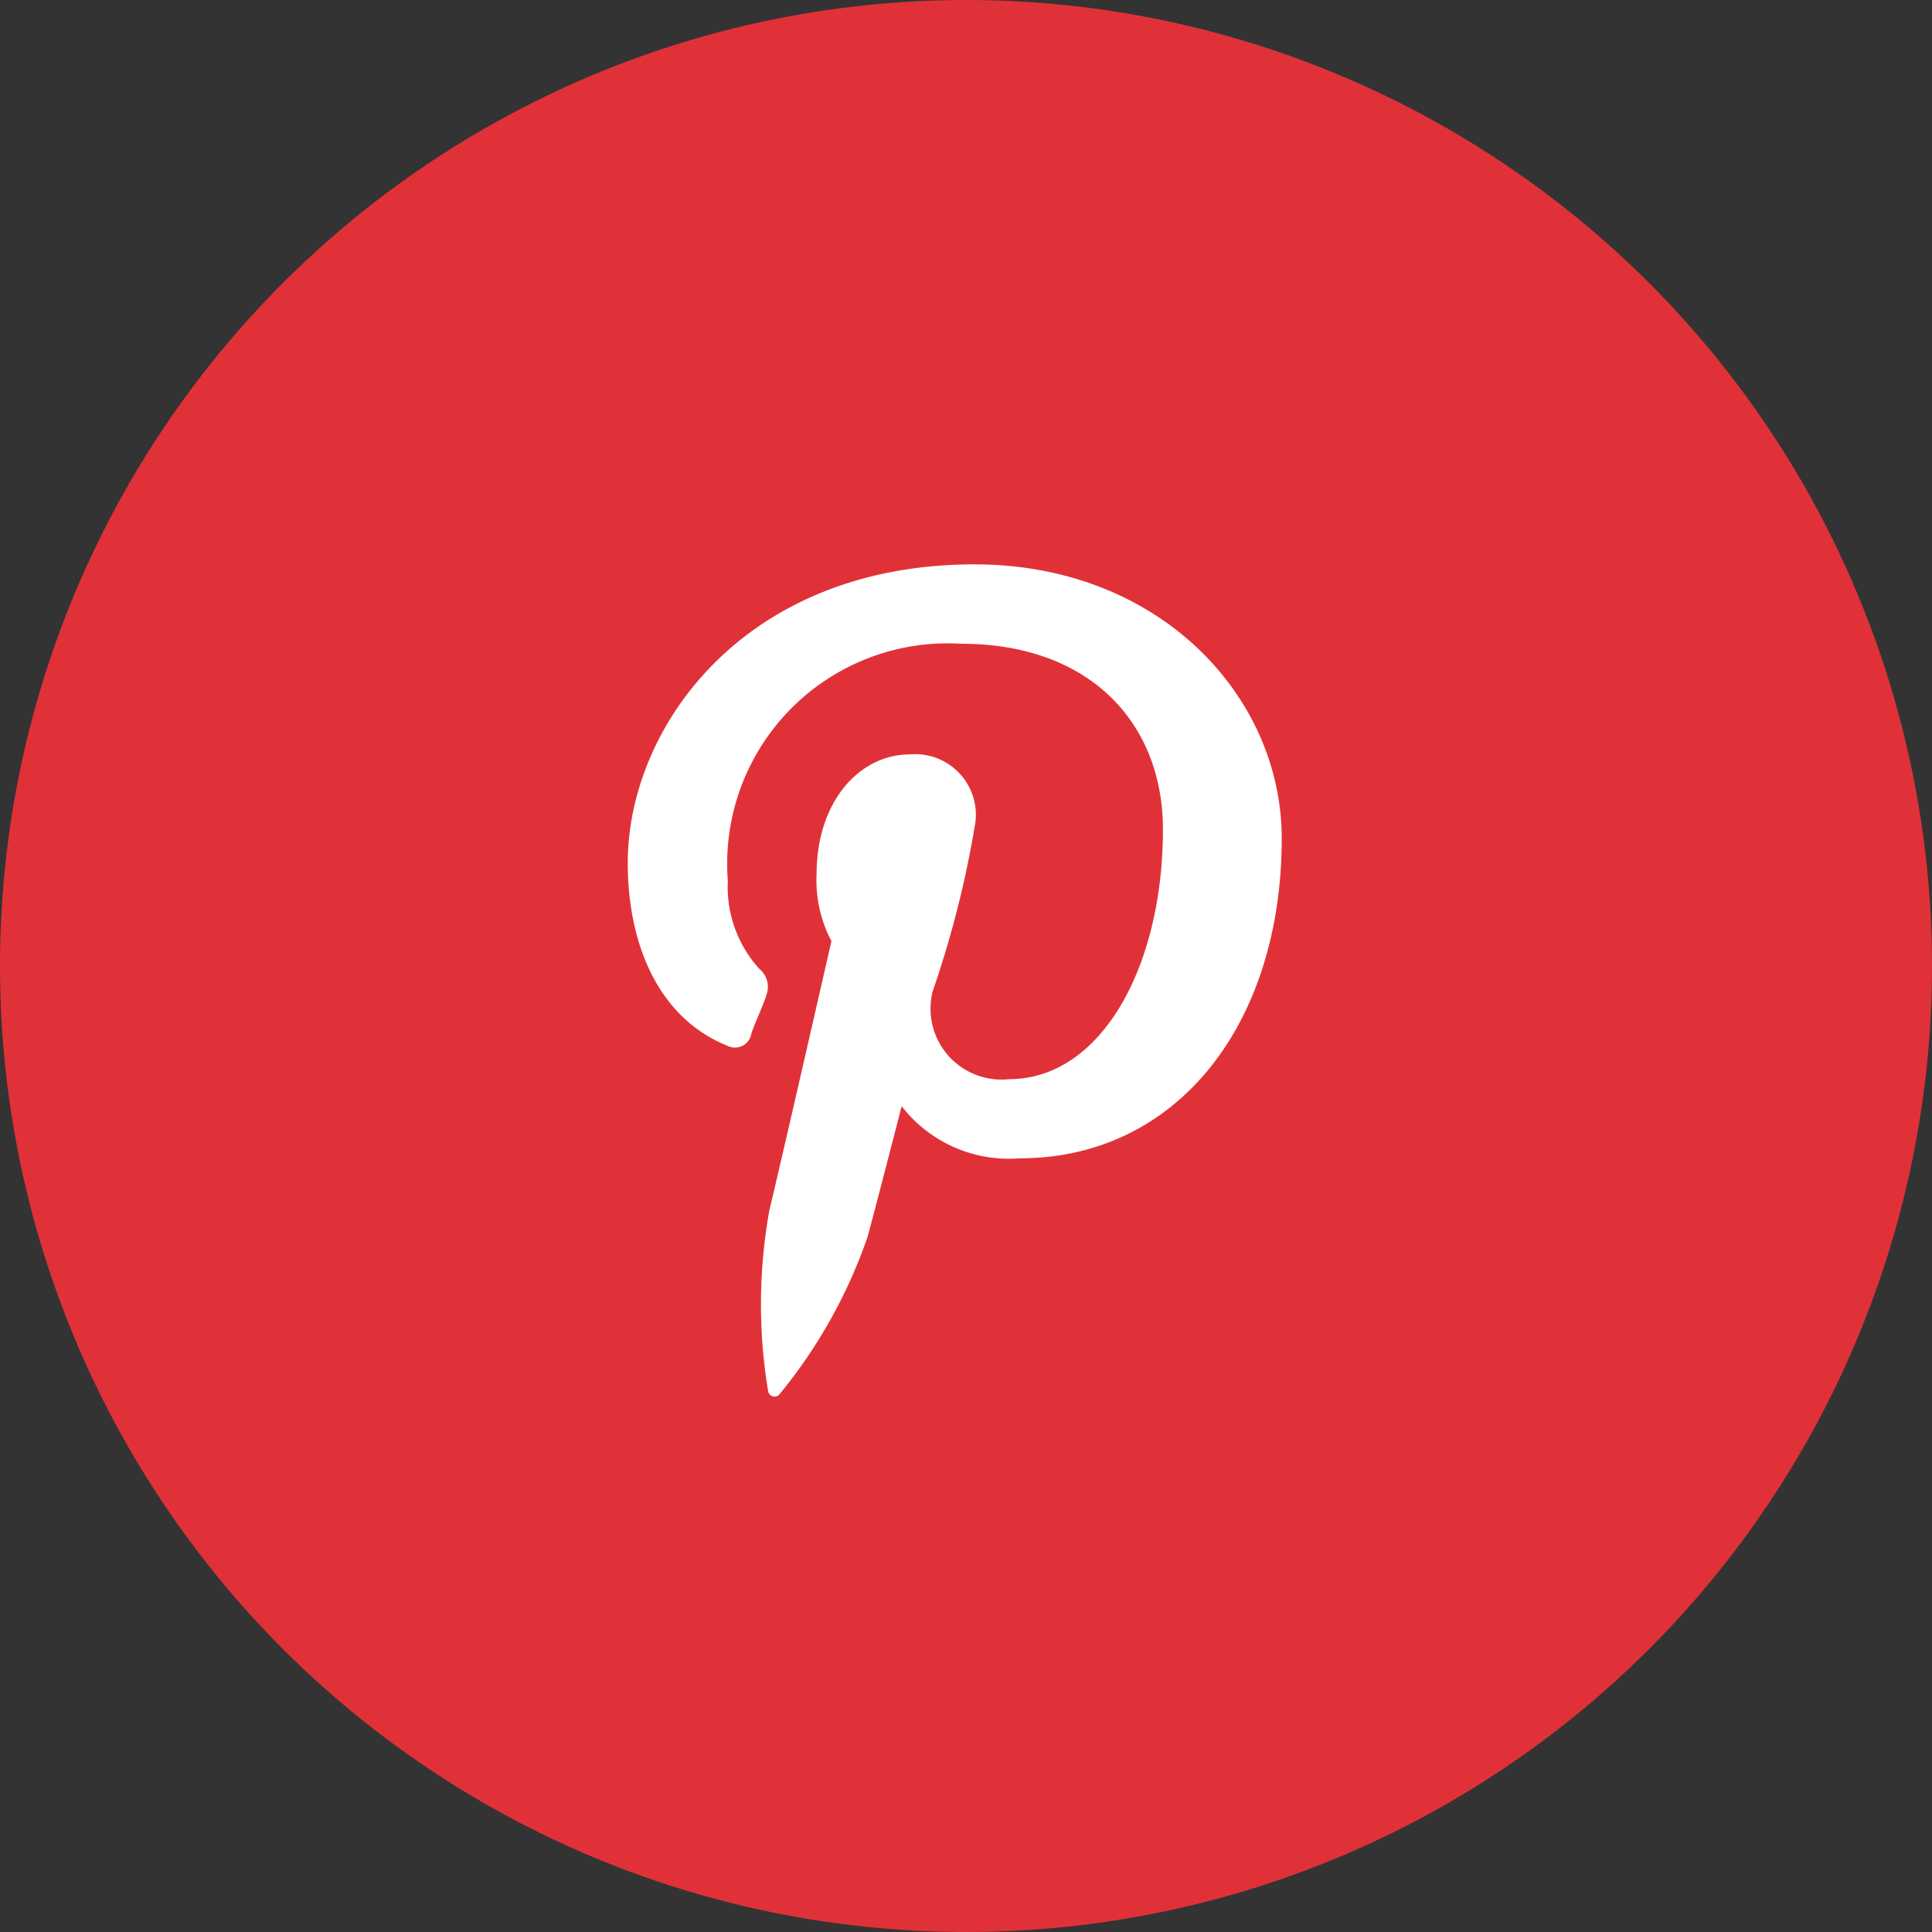 <svg xmlns="http://www.w3.org/2000/svg" width="43" height="43" viewBox="0 0 43 43">
  <rect x="0" y="0" width="43" height="43" fill="#333333" stroke="none"/>
  <g id="pintrest-icon" transform="translate(-0.246 0.151)">
    <circle id="Ellipse_9" data-name="Ellipse 9" cx="21.5" cy="21.5" r="21.5" transform="translate(0.246 -0.151)" fill="#e13138"/>
    <path id="Pinterest_Icon" d="M162.317,133.9c-5.128,0-7.717,3.624-7.717,6.646,0,1.834.7,3.455,2.208,4.064a.371.371,0,0,0,.543-.264c.051-.183.279-.66.33-.851a.515.515,0,0,0-.154-.594,2.715,2.715,0,0,1-.7-1.959,4.907,4.907,0,0,1,5.194-5.275c2.9,0,4.49,1.8,4.49,4.13,0,3.066-1.379,5.561-3.426,5.561a1.579,1.579,0,0,1-1.7-1.951,22.738,22.738,0,0,0,.954-3.778,1.35,1.35,0,0,0-1.453-1.5c-1.152,0-2.083,1.078-2.083,2.656a2.892,2.892,0,0,0,.33,1.5s-1.166,5.113-1.379,5.979a11.782,11.782,0,0,0-.029,4.042.144.144,0,0,0,.257.059,11.378,11.378,0,0,0,1.951-3.485c.132-.469.763-2.92.763-2.92a3.02,3.02,0,0,0,2.634,1.159c3.47,0,5.825-2.956,5.825-7.123C169.154,136.842,166.44,133.9,162.317,133.9Z" transform="translate(-140.382 -121.49)" fill="#fff"/>
  </g>
</svg>

